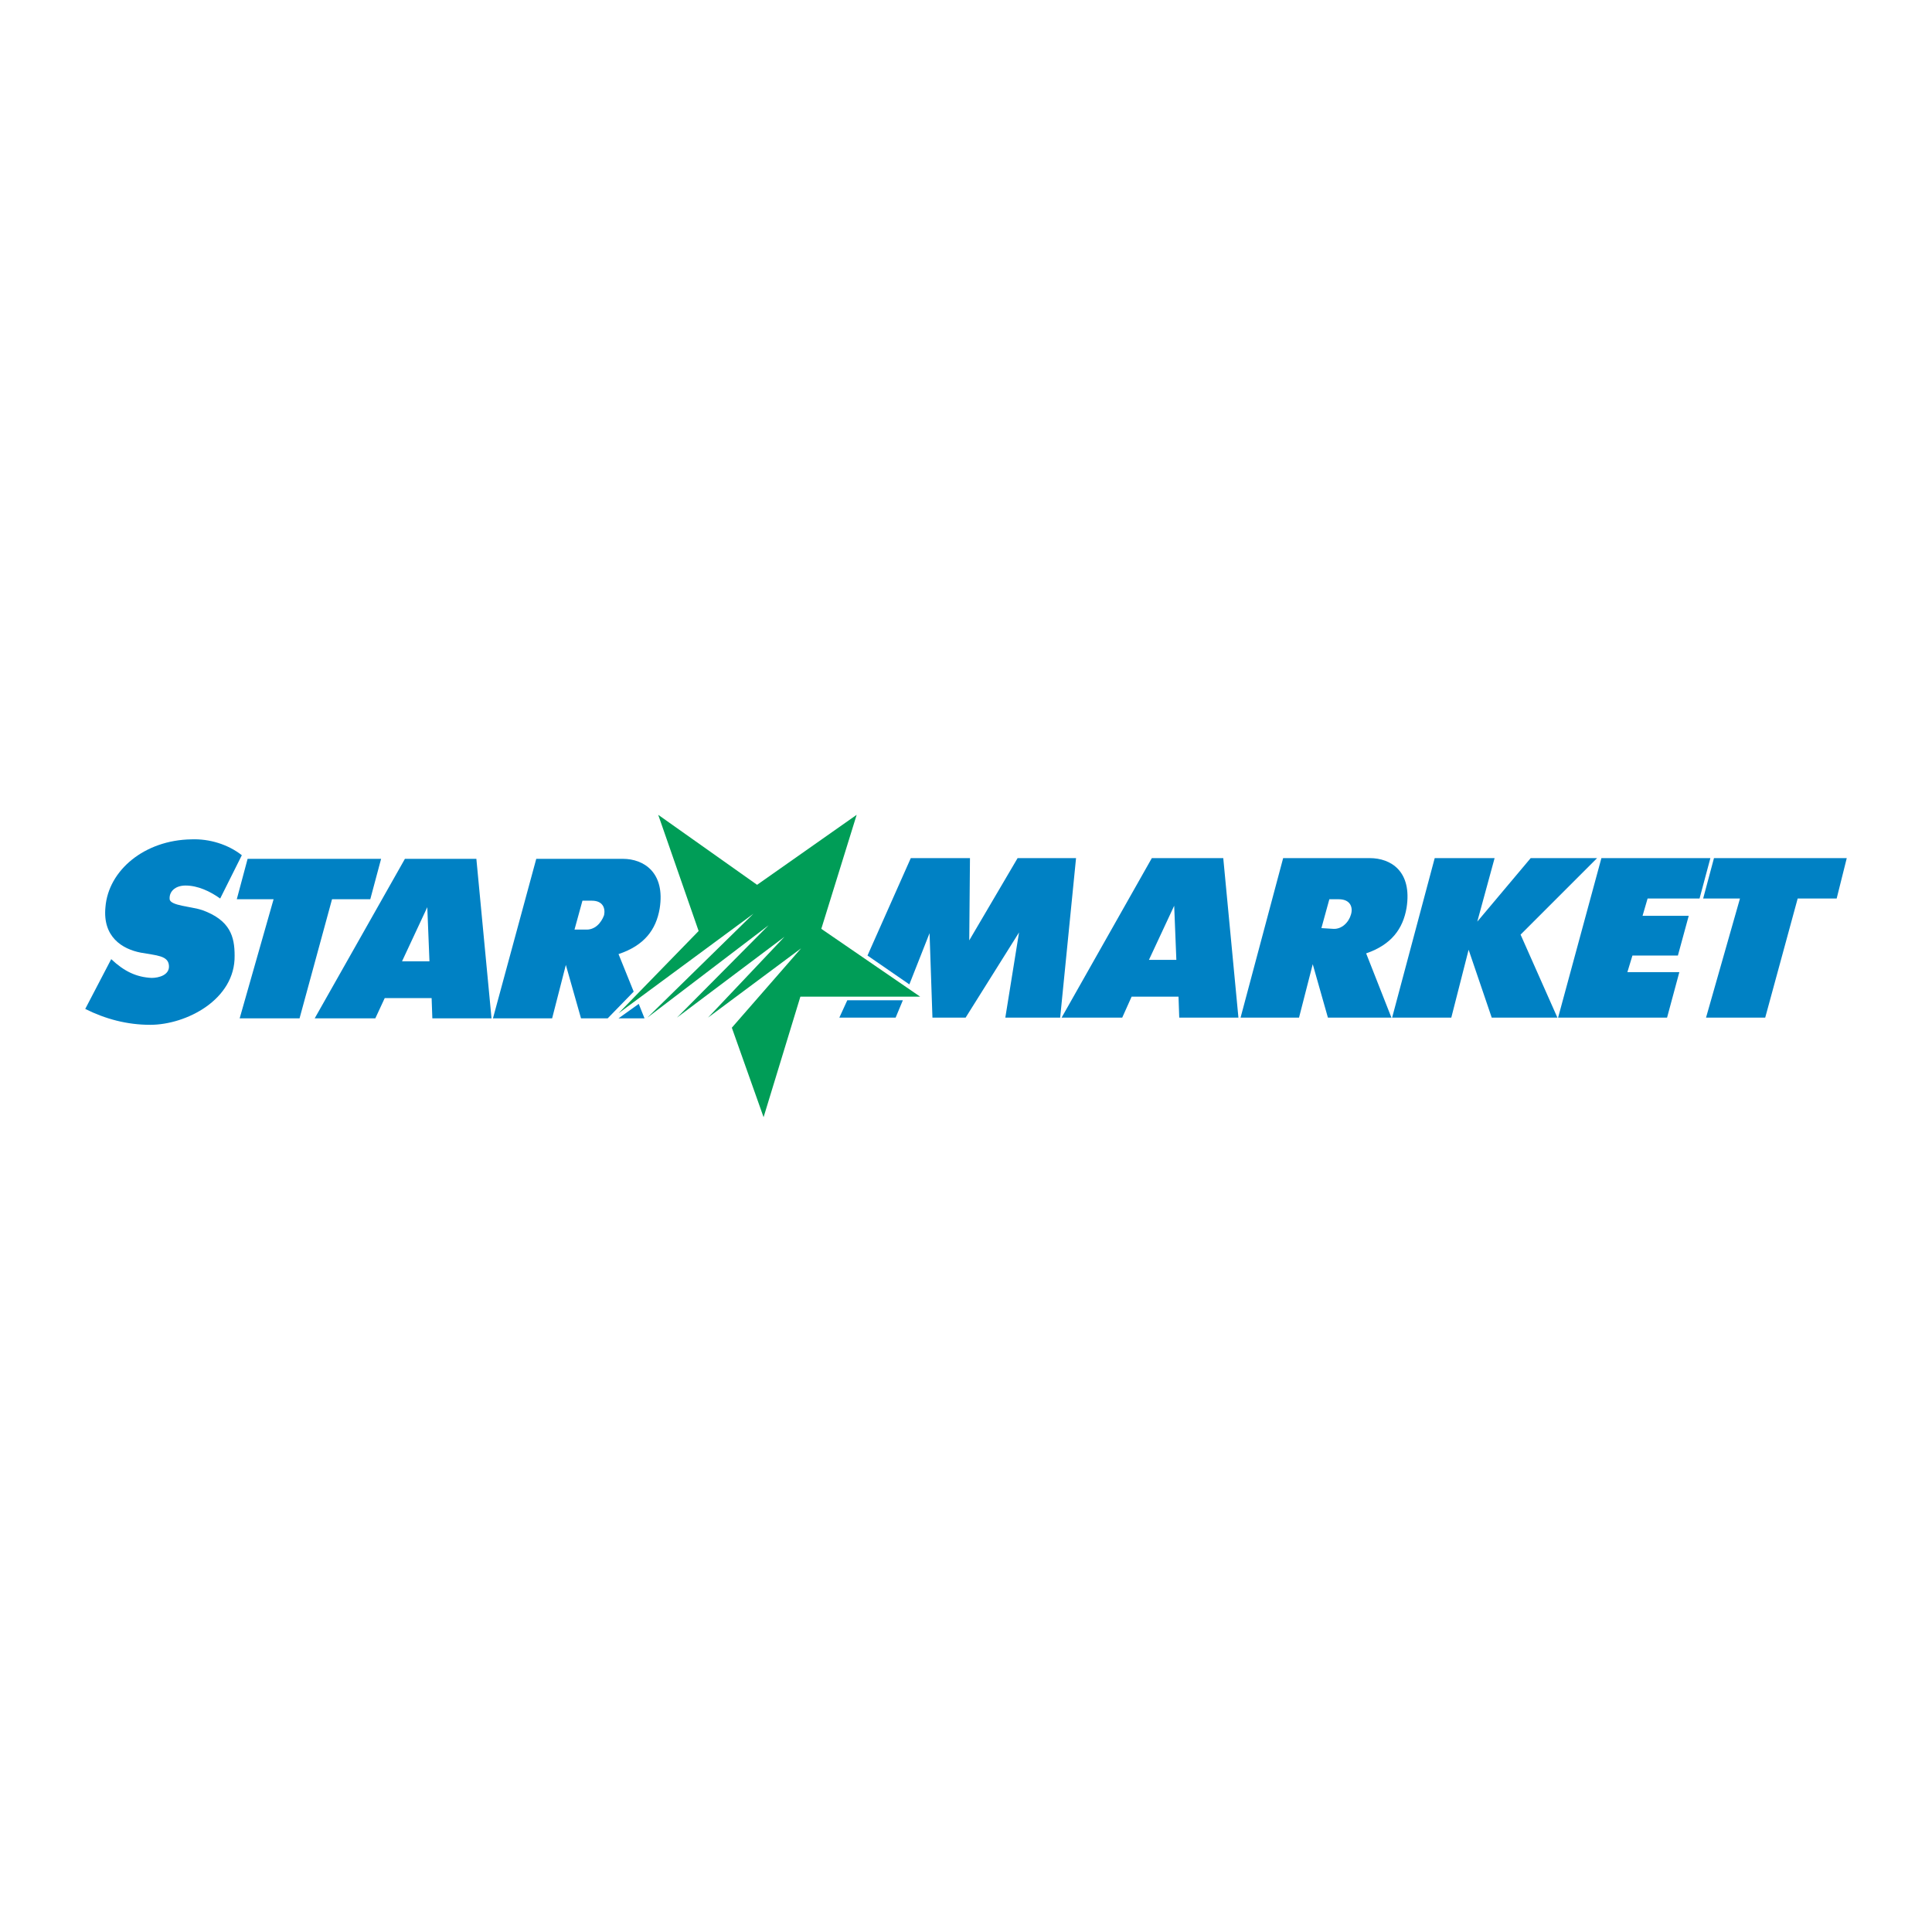 <?xml version="1.0" encoding="utf-8"?>
<!-- Generator: Adobe Illustrator 13.0.0, SVG Export Plug-In . SVG Version: 6.00 Build 14948)  -->
<!DOCTYPE svg PUBLIC "-//W3C//DTD SVG 1.0//EN" "http://www.w3.org/TR/2001/REC-SVG-20010904/DTD/svg10.dtd">
<svg version="1.0" id="Layer_1" xmlns="http://www.w3.org/2000/svg" xmlns:xlink="http://www.w3.org/1999/xlink" x="0px" y="0px"
	 width="192.756px" height="192.756px" viewBox="0 0 192.756 192.756" enable-background="new 0 0 192.756 192.756"
	 xml:space="preserve">
<g>
	<polygon fill-rule="evenodd" clip-rule="evenodd" fill="#FFFFFF" points="0,0 192.756,0 192.756,192.756 0,192.756 0,0 	"/>
	<path fill-rule="evenodd" clip-rule="evenodd" fill="#0081C4" d="M90.078,99.798h-5.544l-0.792,1.729h5.616L90.078,99.798
		L90.078,99.798z M92.742,93.102l-2.016,5.112l-4.176-2.88l4.32-9.72h5.904l-0.072,8.208l4.824-8.208h5.831l-1.584,15.912h-5.472
		l1.368-8.497l-5.328,8.497H93.03L92.742,93.102L92.742,93.102z"/>
	<polygon fill-rule="evenodd" clip-rule="evenodd" fill="#0081C4" points="117.581,99.438 112.901,99.438 111.966,101.526 
		105.918,101.526 114.918,85.614 122.045,85.614 123.558,101.526 117.653,101.526 117.581,99.438 	"/>
	<polygon fill-rule="evenodd" clip-rule="evenodd" fill="#0081C4" points="43.063,99.582 38.383,99.582 37.447,101.598 
		31.399,101.598 40.399,85.686 47.527,85.686 49.039,101.598 43.135,101.598 43.063,99.582 	"/>
	<path fill-rule="evenodd" clip-rule="evenodd" fill="#0081C4" d="M129.605,101.526h-5.832l4.248-15.912h8.64
		c2.088,0,4.248,1.296,3.672,4.968c-0.36,2.088-1.512,3.672-4.032,4.536l2.521,6.408h-6.336l-1.513-5.329L129.605,101.526
		L129.605,101.526z"/>
	<polygon fill-rule="evenodd" clip-rule="evenodd" fill="#0081C4" points="63.727,100.158 61.711,101.598 64.303,101.598 
		63.727,100.158 	"/>
	<path fill-rule="evenodd" clip-rule="evenodd" fill="#0081C4" d="M60.631,101.598l2.592-2.664l-1.512-3.744
		c2.592-0.864,3.744-2.448,4.104-4.536c0.576-3.6-1.583-4.968-3.672-4.968h-8.64l-4.32,15.912h5.904l1.368-5.328l1.512,5.328H60.631
		L60.631,101.598z"/>
	<polygon fill-rule="evenodd" clip-rule="evenodd" fill="#0081C4" points="144.797,101.526 138.893,101.526 143.141,85.614 
		149.117,85.614 147.389,91.95 152.717,85.614 159.341,85.614 151.709,93.246 155.381,101.526 148.829,101.526 146.524,94.758 
		144.797,101.526 	"/>
	<polygon fill-rule="evenodd" clip-rule="evenodd" fill="#0081C4" points="163.877,91.374 168.484,91.374 167.404,95.334 
		162.868,95.334 162.364,96.99 167.548,96.99 166.324,101.526 155.452,101.526 159.772,85.614 170.645,85.614 169.564,89.646 
		164.381,89.646 163.877,91.374 	"/>
	<polygon fill-rule="evenodd" clip-rule="evenodd" fill="#0081C4" points="176.116,101.526 170.212,101.526 173.597,89.646 
		169.924,89.646 171.004,85.614 184.252,85.614 183.244,89.646 179.355,89.646 176.116,101.526 	"/>
	<polygon fill-rule="evenodd" clip-rule="evenodd" fill="#0081C4" points="29.887,101.598 23.912,101.598 27.296,89.718 
		23.624,89.718 24.704,85.686 38.023,85.686 36.943,89.718 33.127,89.718 29.887,101.598 	"/>
	<path fill-rule="evenodd" clip-rule="evenodd" fill="#0081C4" d="M8.504,100.662l2.592-4.968c1.296,1.224,2.52,1.8,4.032,1.872
		c0.72,0,1.8-0.287,1.728-1.224c-0.072-1.008-1.224-1.008-2.808-1.296c-1.872-0.36-3.816-1.584-3.528-4.536
		c0.288-3.671,3.888-6.696,8.568-6.768c1.8-0.072,3.672,0.504,5.04,1.584l-2.16,4.32c-1.008-0.72-2.232-1.296-3.456-1.296
		c-1.08,0-1.656,0.648-1.584,1.368c0.072,0.648,2.16,0.72,3.24,1.08c2.808,1.008,3.24,2.664,3.24,4.536
		c0.072,4.392-4.824,6.912-8.424,6.912C12.68,102.246,10.52,101.67,8.504,100.662L8.504,100.662z"/>
	<polygon fill-rule="evenodd" clip-rule="evenodd" fill="#009D57" points="61.711,101.094 75.174,91.158 64.591,101.526 
		76.687,92.31 67.542,101.526 78.27,93.462 70.639,101.526 70.639,101.526 79.926,94.614 73.015,102.534 76.183,111.462 
		79.854,99.438 91.806,99.438 81.942,92.67 85.47,81.294 75.535,88.278 65.67,81.294 69.703,92.886 61.711,101.094 	"/>
	<polygon fill-rule="evenodd" clip-rule="evenodd" fill="#FFFFFF" points="114.63,95.766 117.365,95.766 117.149,90.366 
		114.63,95.766 	"/>
	<polygon fill-rule="evenodd" clip-rule="evenodd" fill="#FFFFFF" points="40.111,95.91 42.847,95.91 42.631,90.51 40.111,95.91 	
		"/>
	<path fill-rule="evenodd" clip-rule="evenodd" fill="#FFFFFF" d="M131.837,92.598l0.792-2.88h0.937
		c1.151,0,1.439,0.792,1.224,1.512c-0.216,0.792-0.936,1.512-1.8,1.44L131.837,92.598L131.837,92.598z"/>
	<path fill-rule="evenodd" clip-rule="evenodd" fill="#FFFFFF" d="M57.319,92.742l0.792-2.88h0.936c1.08,0,1.368,0.72,1.224,1.44
		c-0.288,0.792-0.936,1.512-1.872,1.44H57.319L57.319,92.742z"/>
</g>
</svg>
